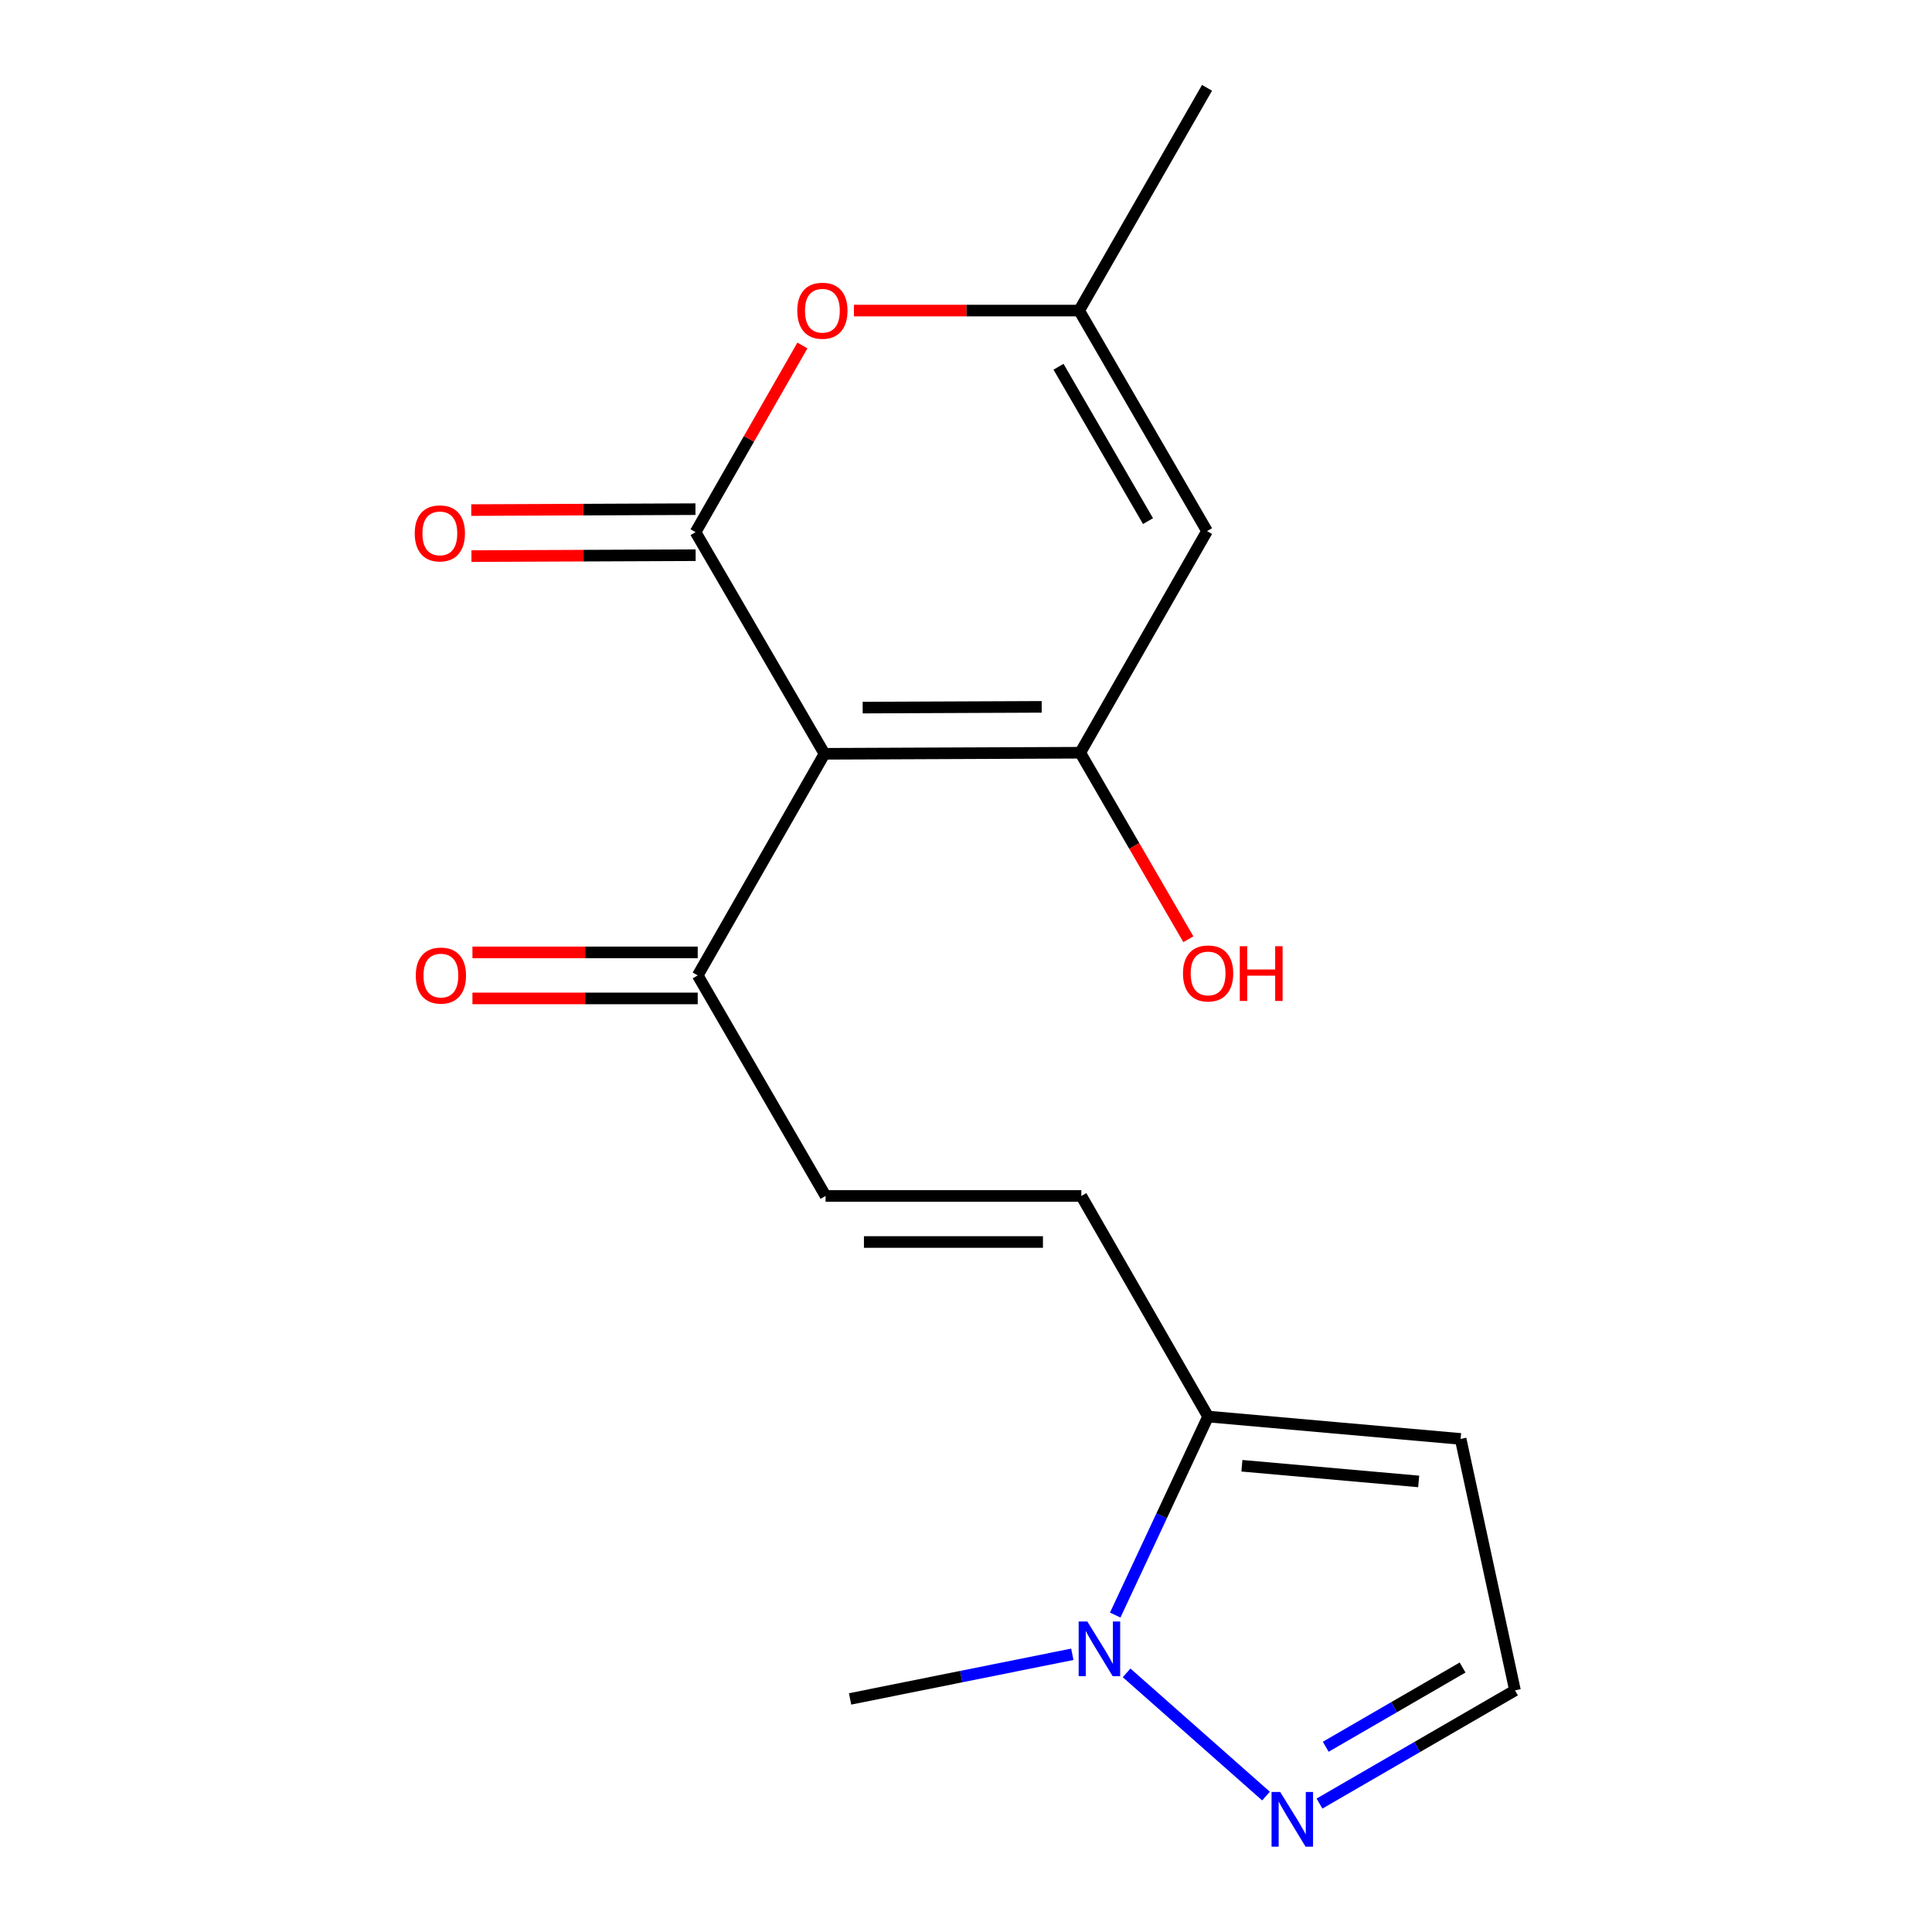 <?xml version='1.0' encoding='iso-8859-1'?>
<svg version='1.1' baseProfile='full'
              xmlns='http://www.w3.org/2000/svg'
                      xmlns:rdkit='http://www.rdkit.org/xml'
                      xmlns:xlink='http://www.w3.org/1999/xlink'
                  xml:space='preserve'
width='1000px' height='1000px' viewBox='0 0 1000 1000'>
<!-- END OF HEADER -->
<rect style='opacity:1.0;fill:#FFFFFF;stroke:none' width='1000' height='1000' x='0' y='0'> </rect>
<path class='bond-0' d='M 426.766,390.169 L 360.015,275.454' style='fill:none;fill-rule:evenodd;stroke:#000000;stroke-width:6px;stroke-linecap:butt;stroke-linejoin:miter;stroke-opacity:1' />
<path class='bond-1' d='M 426.766,390.169 L 559.128,389.613' style='fill:none;fill-rule:evenodd;stroke:#000000;stroke-width:6px;stroke-linecap:butt;stroke-linejoin:miter;stroke-opacity:1' />
<path class='bond-1' d='M 446.52,366.256 L 539.174,365.867' style='fill:none;fill-rule:evenodd;stroke:#000000;stroke-width:6px;stroke-linecap:butt;stroke-linejoin:miter;stroke-opacity:1' />
<path class='bond-8' d='M 426.766,390.169 L 361.141,504.871' style='fill:none;fill-rule:evenodd;stroke:#000000;stroke-width:6px;stroke-linecap:butt;stroke-linejoin:miter;stroke-opacity:1' />
<path class='bond-3' d='M 360.015,275.454 L 387.671,227.135' style='fill:none;fill-rule:evenodd;stroke:#000000;stroke-width:6px;stroke-linecap:butt;stroke-linejoin:miter;stroke-opacity:1' />
<path class='bond-3' d='M 387.671,227.135 L 415.328,178.816' style='fill:none;fill-rule:evenodd;stroke:#FF0000;stroke-width:6px;stroke-linecap:butt;stroke-linejoin:miter;stroke-opacity:1' />
<path class='bond-12' d='M 359.966,263.539 L 301.946,263.777' style='fill:none;fill-rule:evenodd;stroke:#000000;stroke-width:6px;stroke-linecap:butt;stroke-linejoin:miter;stroke-opacity:1' />
<path class='bond-12' d='M 301.946,263.777 L 243.926,264.015' style='fill:none;fill-rule:evenodd;stroke:#FF0000;stroke-width:6px;stroke-linecap:butt;stroke-linejoin:miter;stroke-opacity:1' />
<path class='bond-12' d='M 360.064,287.369 L 302.044,287.607' style='fill:none;fill-rule:evenodd;stroke:#000000;stroke-width:6px;stroke-linecap:butt;stroke-linejoin:miter;stroke-opacity:1' />
<path class='bond-12' d='M 302.044,287.607 L 244.024,287.845' style='fill:none;fill-rule:evenodd;stroke:#FF0000;stroke-width:6px;stroke-linecap:butt;stroke-linejoin:miter;stroke-opacity:1' />
<path class='bond-2' d='M 559.128,389.613 L 624.754,274.898' style='fill:none;fill-rule:evenodd;stroke:#000000;stroke-width:6px;stroke-linecap:butt;stroke-linejoin:miter;stroke-opacity:1' />
<path class='bond-15' d='M 559.128,389.613 L 587.112,437.883' style='fill:none;fill-rule:evenodd;stroke:#000000;stroke-width:6px;stroke-linecap:butt;stroke-linejoin:miter;stroke-opacity:1' />
<path class='bond-15' d='M 587.112,437.883 L 615.095,486.153' style='fill:none;fill-rule:evenodd;stroke:#FF0000;stroke-width:6px;stroke-linecap:butt;stroke-linejoin:miter;stroke-opacity:1' />
<path class='bond-18' d='M 624.754,274.898 L 558.572,160.752' style='fill:none;fill-rule:evenodd;stroke:#000000;stroke-width:6px;stroke-linecap:butt;stroke-linejoin:miter;stroke-opacity:1' />
<path class='bond-18' d='M 594.211,269.729 L 547.884,189.827' style='fill:none;fill-rule:evenodd;stroke:#000000;stroke-width:6px;stroke-linecap:butt;stroke-linejoin:miter;stroke-opacity:1' />
<path class='bond-7' d='M 441.99,160.752 L 500.281,160.752' style='fill:none;fill-rule:evenodd;stroke:#FF0000;stroke-width:6px;stroke-linecap:butt;stroke-linejoin:miter;stroke-opacity:1' />
<path class='bond-7' d='M 500.281,160.752 L 558.572,160.752' style='fill:none;fill-rule:evenodd;stroke:#000000;stroke-width:6px;stroke-linecap:butt;stroke-linejoin:miter;stroke-opacity:1' />
<path class='bond-4' d='M 577.235,835.959 L 601.272,784.581' style='fill:none;fill-rule:evenodd;stroke:#0000FF;stroke-width:6px;stroke-linecap:butt;stroke-linejoin:miter;stroke-opacity:1' />
<path class='bond-4' d='M 601.272,784.581 L 625.31,733.202' style='fill:none;fill-rule:evenodd;stroke:#000000;stroke-width:6px;stroke-linecap:butt;stroke-linejoin:miter;stroke-opacity:1' />
<path class='bond-6' d='M 583.128,865.874 L 655.291,929.654' style='fill:none;fill-rule:evenodd;stroke:#0000FF;stroke-width:6px;stroke-linecap:butt;stroke-linejoin:miter;stroke-opacity:1' />
<path class='bond-16' d='M 555.027,856.256 L 497.516,867.808' style='fill:none;fill-rule:evenodd;stroke:#0000FF;stroke-width:6px;stroke-linecap:butt;stroke-linejoin:miter;stroke-opacity:1' />
<path class='bond-16' d='M 497.516,867.808 L 440.005,879.36' style='fill:none;fill-rule:evenodd;stroke:#000000;stroke-width:6px;stroke-linecap:butt;stroke-linejoin:miter;stroke-opacity:1' />
<path class='bond-5' d='M 625.31,733.202 L 559.684,619.03' style='fill:none;fill-rule:evenodd;stroke:#000000;stroke-width:6px;stroke-linecap:butt;stroke-linejoin:miter;stroke-opacity:1' />
<path class='bond-11' d='M 625.31,733.202 L 756.017,744.786' style='fill:none;fill-rule:evenodd;stroke:#000000;stroke-width:6px;stroke-linecap:butt;stroke-linejoin:miter;stroke-opacity:1' />
<path class='bond-11' d='M 642.812,758.677 L 734.307,766.786' style='fill:none;fill-rule:evenodd;stroke:#000000;stroke-width:6px;stroke-linecap:butt;stroke-linejoin:miter;stroke-opacity:1' />
<path class='bond-19' d='M 682.962,933.529 L 733.556,904.233' style='fill:none;fill-rule:evenodd;stroke:#0000FF;stroke-width:6px;stroke-linecap:butt;stroke-linejoin:miter;stroke-opacity:1' />
<path class='bond-19' d='M 733.556,904.233 L 784.15,874.938' style='fill:none;fill-rule:evenodd;stroke:#000000;stroke-width:6px;stroke-linecap:butt;stroke-linejoin:miter;stroke-opacity:1' />
<path class='bond-19' d='M 686.199,904.118 L 721.615,883.611' style='fill:none;fill-rule:evenodd;stroke:#0000FF;stroke-width:6px;stroke-linecap:butt;stroke-linejoin:miter;stroke-opacity:1' />
<path class='bond-19' d='M 721.615,883.611 L 757.031,863.104' style='fill:none;fill-rule:evenodd;stroke:#000000;stroke-width:6px;stroke-linecap:butt;stroke-linejoin:miter;stroke-opacity:1' />
<path class='bond-17' d='M 558.572,160.752 L 624.754,45.455' style='fill:none;fill-rule:evenodd;stroke:#000000;stroke-width:6px;stroke-linecap:butt;stroke-linejoin:miter;stroke-opacity:1' />
<path class='bond-10' d='M 361.141,504.871 L 427.322,619.03' style='fill:none;fill-rule:evenodd;stroke:#000000;stroke-width:6px;stroke-linecap:butt;stroke-linejoin:miter;stroke-opacity:1' />
<path class='bond-14' d='M 361.141,492.956 L 302.836,492.956' style='fill:none;fill-rule:evenodd;stroke:#000000;stroke-width:6px;stroke-linecap:butt;stroke-linejoin:miter;stroke-opacity:1' />
<path class='bond-14' d='M 302.836,492.956 L 244.532,492.956' style='fill:none;fill-rule:evenodd;stroke:#FF0000;stroke-width:6px;stroke-linecap:butt;stroke-linejoin:miter;stroke-opacity:1' />
<path class='bond-14' d='M 361.141,516.786 L 302.836,516.786' style='fill:none;fill-rule:evenodd;stroke:#000000;stroke-width:6px;stroke-linecap:butt;stroke-linejoin:miter;stroke-opacity:1' />
<path class='bond-14' d='M 302.836,516.786 L 244.532,516.786' style='fill:none;fill-rule:evenodd;stroke:#FF0000;stroke-width:6px;stroke-linecap:butt;stroke-linejoin:miter;stroke-opacity:1' />
<path class='bond-9' d='M 559.684,619.03 L 427.322,619.03' style='fill:none;fill-rule:evenodd;stroke:#000000;stroke-width:6px;stroke-linecap:butt;stroke-linejoin:miter;stroke-opacity:1' />
<path class='bond-9' d='M 539.83,642.86 L 447.176,642.86' style='fill:none;fill-rule:evenodd;stroke:#000000;stroke-width:6px;stroke-linecap:butt;stroke-linejoin:miter;stroke-opacity:1' />
<path class='bond-13' d='M 756.017,744.786 L 784.15,874.938' style='fill:none;fill-rule:evenodd;stroke:#000000;stroke-width:6px;stroke-linecap:butt;stroke-linejoin:miter;stroke-opacity:1' />
<path  class='atom-4' d='M 412.667 160.832
Q 412.667 154.032, 416.027 150.232
Q 419.387 146.432, 425.667 146.432
Q 431.947 146.432, 435.307 150.232
Q 438.667 154.032, 438.667 160.832
Q 438.667 167.712, 435.267 171.632
Q 431.867 175.512, 425.667 175.512
Q 419.427 175.512, 416.027 171.632
Q 412.667 167.752, 412.667 160.832
M 425.667 172.312
Q 429.987 172.312, 432.307 169.432
Q 434.667 166.512, 434.667 160.832
Q 434.667 155.272, 432.307 152.472
Q 429.987 149.632, 425.667 149.632
Q 421.347 149.632, 418.987 152.432
Q 416.667 155.232, 416.667 160.832
Q 416.667 166.552, 418.987 169.432
Q 421.347 172.312, 425.667 172.312
' fill='#FF0000'/>
<path  class='atom-5' d='M 562.797 839.278
L 572.077 854.278
Q 572.997 855.758, 574.477 858.438
Q 575.957 861.118, 576.037 861.278
L 576.037 839.278
L 579.797 839.278
L 579.797 867.598
L 575.917 867.598
L 565.957 851.198
Q 564.797 849.278, 563.557 847.078
Q 562.357 844.878, 561.997 844.198
L 561.997 867.598
L 558.317 867.598
L 558.317 839.278
L 562.797 839.278
' fill='#0000FF'/>
<path  class='atom-7' d='M 662.632 927.515
L 671.912 942.515
Q 672.832 943.995, 674.312 946.675
Q 675.792 949.355, 675.872 949.515
L 675.872 927.515
L 679.632 927.515
L 679.632 955.835
L 675.752 955.835
L 665.792 939.435
Q 664.632 937.515, 663.392 935.315
Q 662.192 933.115, 661.832 932.435
L 661.832 955.835
L 658.152 955.835
L 658.152 927.515
L 662.632 927.515
' fill='#0000FF'/>
<path  class='atom-13' d='M 214.666 276.077
Q 214.666 269.277, 218.026 265.477
Q 221.386 261.677, 227.666 261.677
Q 233.946 261.677, 237.306 265.477
Q 240.666 269.277, 240.666 276.077
Q 240.666 282.957, 237.266 286.877
Q 233.866 290.757, 227.666 290.757
Q 221.426 290.757, 218.026 286.877
Q 214.666 282.997, 214.666 276.077
M 227.666 287.557
Q 231.986 287.557, 234.306 284.677
Q 236.666 281.757, 236.666 276.077
Q 236.666 270.517, 234.306 267.717
Q 231.986 264.877, 227.666 264.877
Q 223.346 264.877, 220.986 267.677
Q 218.666 270.477, 218.666 276.077
Q 218.666 281.797, 220.986 284.677
Q 223.346 287.557, 227.666 287.557
' fill='#FF0000'/>
<path  class='atom-15' d='M 215.209 504.951
Q 215.209 498.151, 218.569 494.351
Q 221.929 490.551, 228.209 490.551
Q 234.489 490.551, 237.849 494.351
Q 241.209 498.151, 241.209 504.951
Q 241.209 511.831, 237.809 515.751
Q 234.409 519.631, 228.209 519.631
Q 221.969 519.631, 218.569 515.751
Q 215.209 511.871, 215.209 504.951
M 228.209 516.431
Q 232.529 516.431, 234.849 513.551
Q 237.209 510.631, 237.209 504.951
Q 237.209 499.391, 234.849 496.591
Q 232.529 493.751, 228.209 493.751
Q 223.889 493.751, 221.529 496.551
Q 219.209 499.351, 219.209 504.951
Q 219.209 510.671, 221.529 513.551
Q 223.889 516.431, 228.209 516.431
' fill='#FF0000'/>
<path  class='atom-16' d='M 612.31 503.852
Q 612.31 497.052, 615.67 493.252
Q 619.03 489.452, 625.31 489.452
Q 631.59 489.452, 634.95 493.252
Q 638.31 497.052, 638.31 503.852
Q 638.31 510.732, 634.91 514.652
Q 631.51 518.532, 625.31 518.532
Q 619.07 518.532, 615.67 514.652
Q 612.31 510.772, 612.31 503.852
M 625.31 515.332
Q 629.63 515.332, 631.95 512.452
Q 634.31 509.532, 634.31 503.852
Q 634.31 498.292, 631.95 495.492
Q 629.63 492.652, 625.31 492.652
Q 620.99 492.652, 618.63 495.452
Q 616.31 498.252, 616.31 503.852
Q 616.31 509.572, 618.63 512.452
Q 620.99 515.332, 625.31 515.332
' fill='#FF0000'/>
<path  class='atom-16' d='M 641.71 489.772
L 645.55 489.772
L 645.55 501.812
L 660.03 501.812
L 660.03 489.772
L 663.87 489.772
L 663.87 518.092
L 660.03 518.092
L 660.03 505.012
L 645.55 505.012
L 645.55 518.092
L 641.71 518.092
L 641.71 489.772
' fill='#FF0000'/>
</svg>
